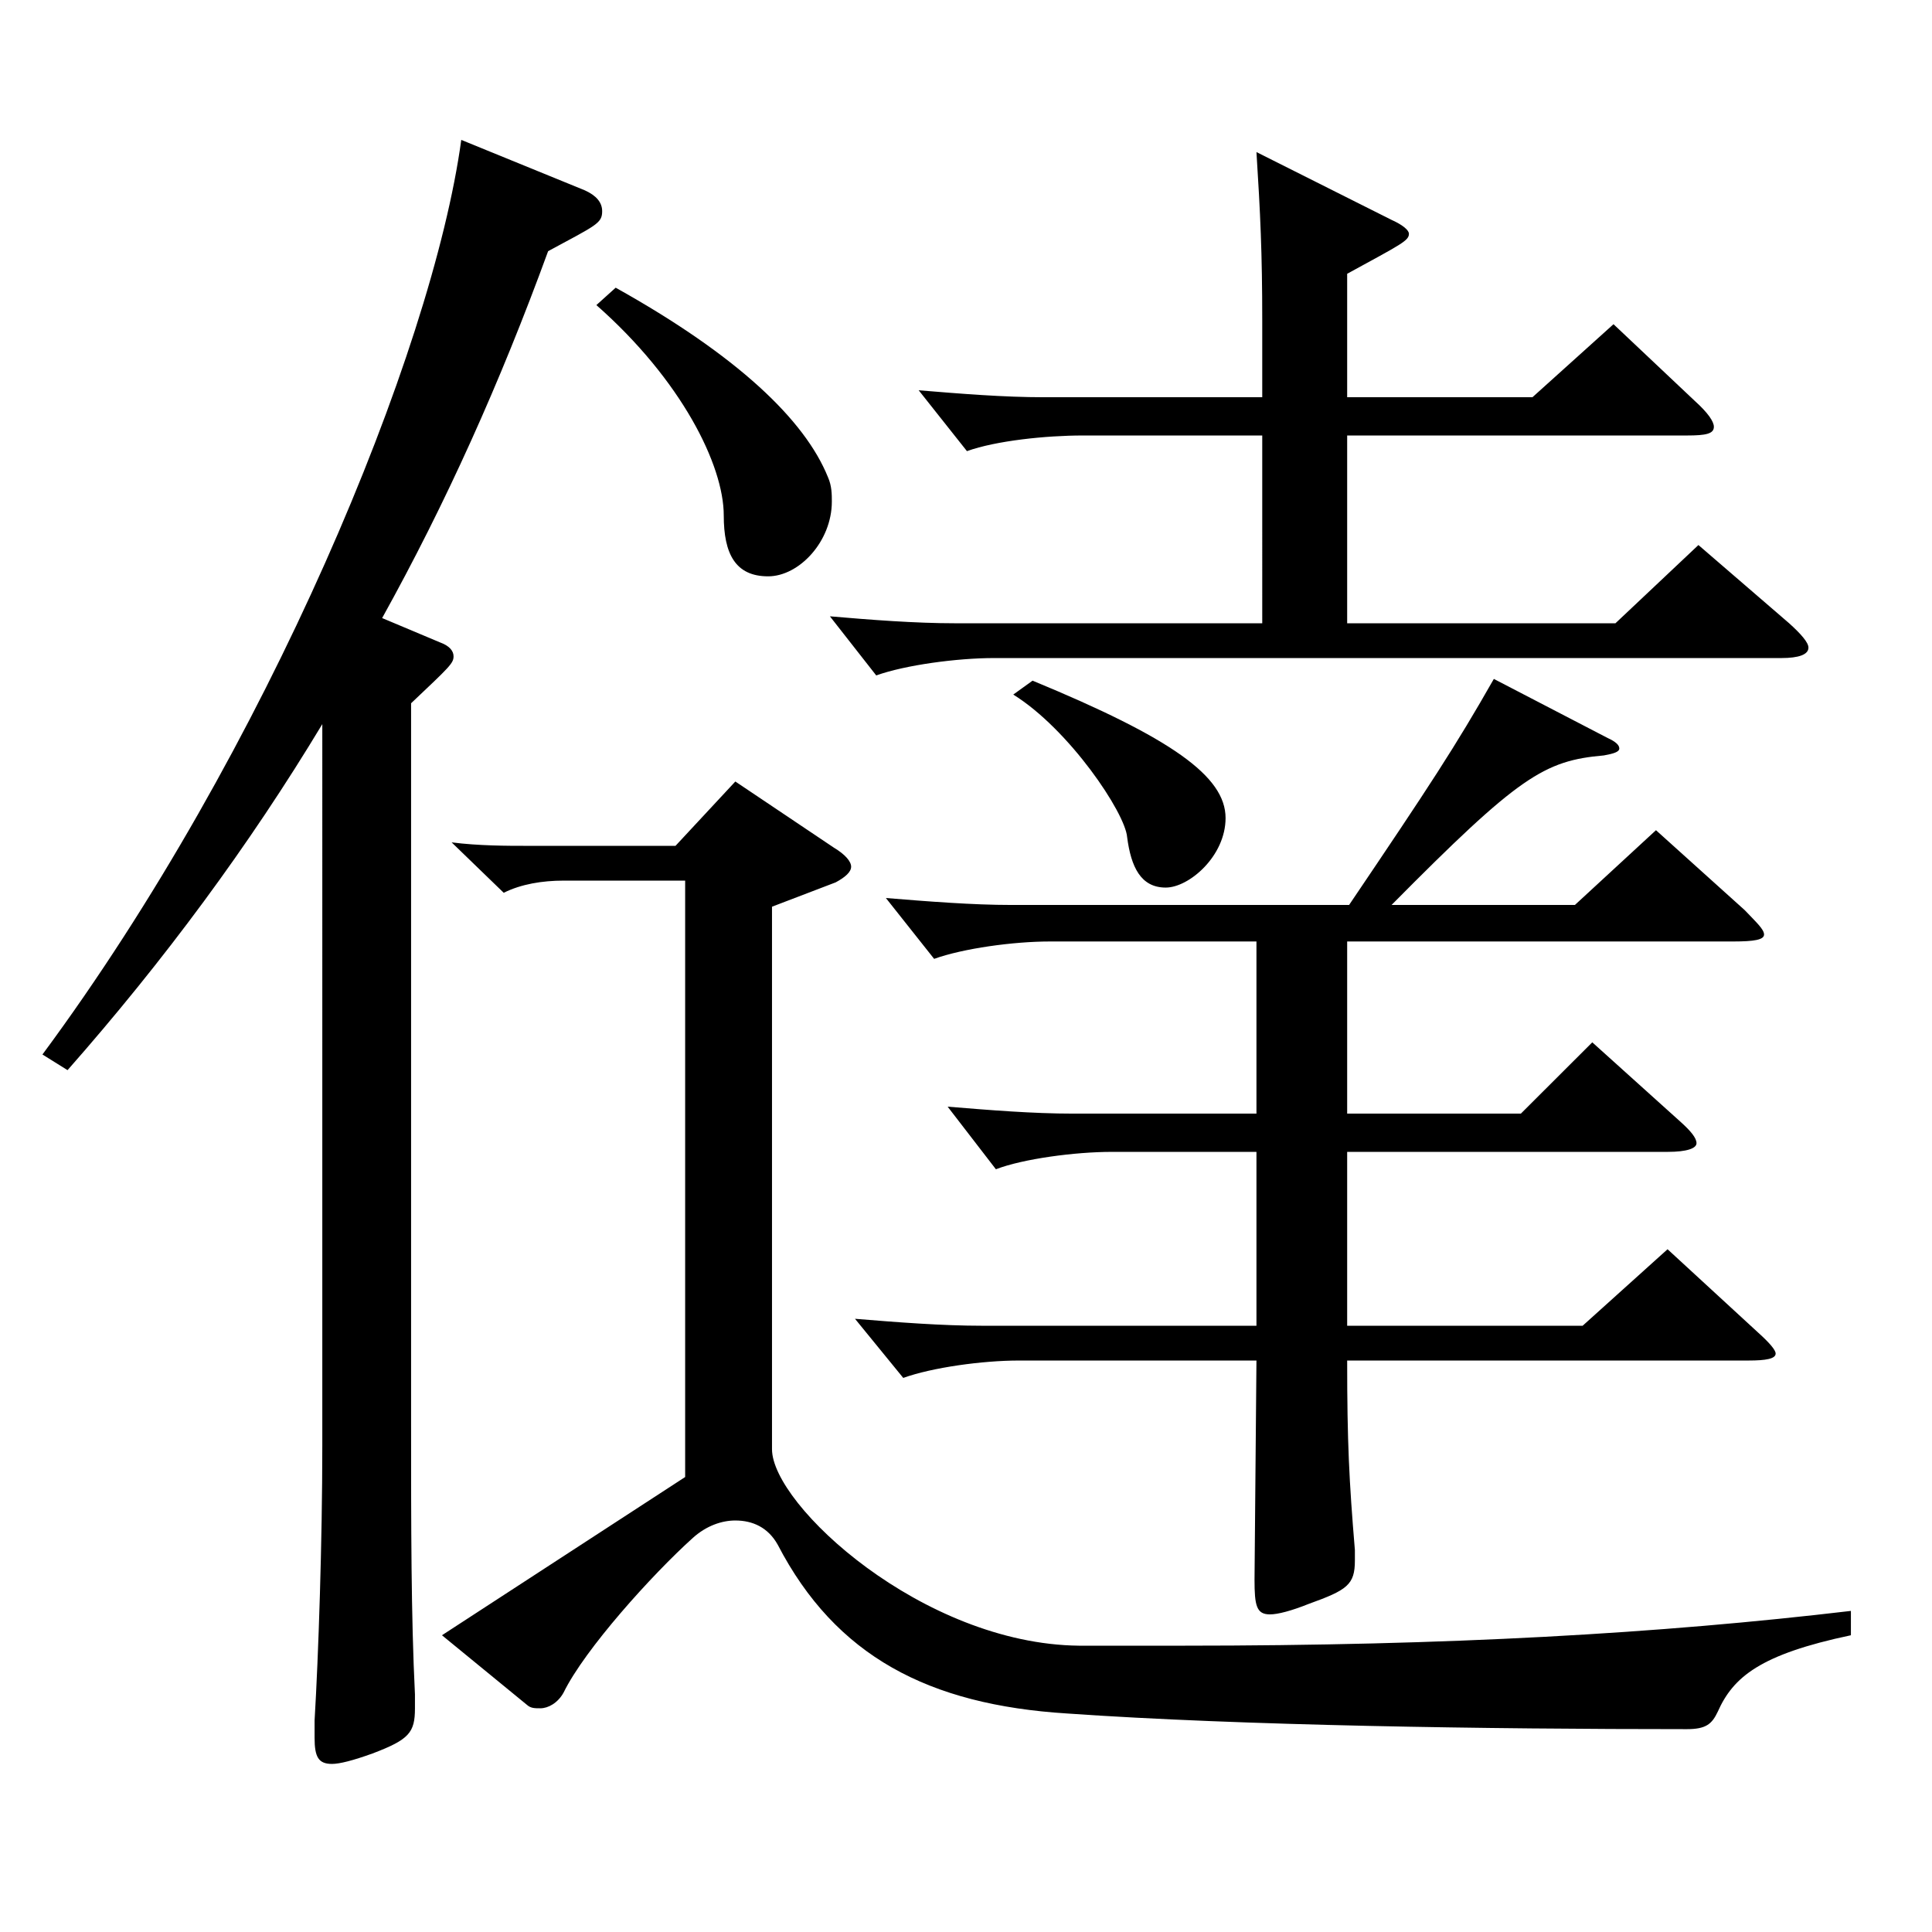 <?xml version="1.0" encoding="utf-8"?>
<!-- Generator: Adobe Illustrator 16.0.0, SVG Export Plug-In . SVG Version: 6.00 Build 0)  -->
<!DOCTYPE svg PUBLIC "-//W3C//DTD SVG 1.1//EN" "http://www.w3.org/Graphics/SVG/1.1/DTD/svg11.dtd">
<svg version="1.1" id="图层_1" xmlns="http://www.w3.org/2000/svg" xmlns:xlink="http://www.w3.org/1999/xlink" x="0px" y="0px"
	 width="1000px" height="1000px" viewBox="0 0 1000 1000" enable-background="new 0 0 1000 1000" xml:space="preserve">
<path d="M166.825,374.808c-37.962,62.999-81.918,122.398-131.867,179.099l-12.987-8.1
	c115.883-156.6,201.797-363.598,216.781-473.397l63.936,26.1c5.994,2.7,8.991,6.301,8.991,10.801c0,6.3-2.997,7.199-27.972,20.699
	c-24.975,68.399-52.946,130.499-85.913,189.899l29.97,12.6c4.995,1.8,6.992,4.5,6.992,7.2c0,3.6-1.997,5.399-21.978,24.3v370.797
	c0,55.8,0,101.699,1.998,142.199v7.2c0,12.6-2.997,16.199-21.978,23.399c-9.99,3.601-16.983,5.4-20.979,5.4
	c-6.992,0-8.99-3.601-8.99-13.5v-9c1.998-33.3,3.996-92.699,3.996-142.199V374.808z M958.027,846.404
	c-46.953,9.899-60.938,21.6-68.931,39.6c-2.997,6.3-5.994,9-15.984,9c-101.896,0-230.767-1.8-320.676-8.1
	c-71.928-4.5-119.88-29.7-149.85-87.3c-4.995-9-12.986-12.6-21.978-12.6c-6.993,0-14.985,2.699-21.978,9
	c-20.979,18.899-55.944,57.6-66.933,80.099c-2.997,5.4-7.992,8.101-11.988,8.101c-2.997,0-4.995,0-6.993-1.8l-43.955-36
	l125.873-81.899V455.807h-62.937c-10.989,0-21.979,1.8-30.969,6.3l-26.974-26.1c13.986,1.8,28.972,1.8,38.961,1.8h76.923
	l30.969-33.3l50.948,34.2c5.994,3.6,8.991,7.2,8.991,9.899c0,2.7-2.997,5.4-7.992,8.101l-32.967,12.6v280.798
	c0,28.8,77.922,100.8,158.84,101.699h53.946c137.86,0,246.751-6.3,345.651-17.999V846.404z M318.672,148.909
	c62.937,35.1,97.901,68.399,109.889,98.099c1.998,4.5,1.998,9,1.998,12.601c0,20.699-16.982,38.699-32.967,38.699
	c-16.982,0-22.977-11.699-22.977-31.5c0-26.1-21.978-70.199-65.934-108.898L318.672,148.909z M653.334,225.408h-92.906
	c-18.98,0-44.954,2.7-59.939,8.101l-24.975-31.5c21.978,1.8,43.956,3.6,64.935,3.6h112.886v-39.6c0-35.1-0.999-55.8-2.997-87.3
	l69.93,35.101c5.994,2.699,8.991,5.399,8.991,7.199c0,3.601-3.996,5.4-31.968,20.7v63.899h95.903l41.958-37.8l41.957,39.6
	c6.993,6.3,9.99,10.8,9.99,13.5c0,3.601-3.996,4.5-13.986,4.5H697.29v97.199h138.86l42.956-40.499l46.953,40.499
	c5.994,5.4,9.99,9.9,9.99,12.601c0,3.6-4.995,5.399-13.986,5.399H514.475c-18.981,0-45.954,3.601-60.938,9l-23.977-30.6
	c20.979,1.8,43.956,3.6,64.935,3.6h158.84V225.408z M698.289,468.406c41.958-62.1,54.944-81.899,74.925-116.999l58.94,30.6
	c3.996,1.801,5.994,3.601,5.994,5.4s-2.997,2.7-7.992,3.6c-30.969,2.7-43.956,10.801-109.89,77.399h94.904l41.958-38.699
	l45.954,41.399c5.993,6.3,9.989,9.9,9.989,12.601c0,2.699-4.995,3.6-15.983,3.6H697.29v89.1h89.909l36.963-36.9l45.954,41.4
	c4.994,4.5,7.991,8.1,7.991,10.8s-4.995,4.5-14.984,4.5H697.29v89.999h121.877l43.956-39.6l46.952,43.2
	c5.994,5.399,8.991,8.999,8.991,10.8c0,2.699-4.995,3.6-13.985,3.6H697.29c0,42.3,0.999,62.1,3.996,98.1v5.399
	c0,12.601-3.996,15.3-23.976,22.5c-8.991,3.601-15.984,5.4-19.98,5.4c-6.993,0-7.991-4.5-7.991-18l0.998-113.399H527.461
	c-18.98,0-44.954,3.6-59.939,9l-24.975-30.6c21.978,1.8,44.955,3.6,65.934,3.6h141.856v-89.999h-74.924
	c-18.981,0-45.954,3.6-59.939,9l-24.976-32.4c21.979,1.801,43.956,3.601,64.935,3.601h94.904v-89.1H543.445
	c-18.981,0-44.955,3.6-59.939,9l-24.976-31.5c21.979,1.8,44.955,3.6,64.935,3.6H698.289z M534.454,352.308
	c71.928,29.699,99.899,49.5,99.899,71.1c0,19.8-18.981,36-30.969,36c-12.987,0-17.981-10.801-19.979-26.101
	c-0.999-12.6-29.971-55.8-58.941-73.799L534.454,352.308z"/>
</svg>
